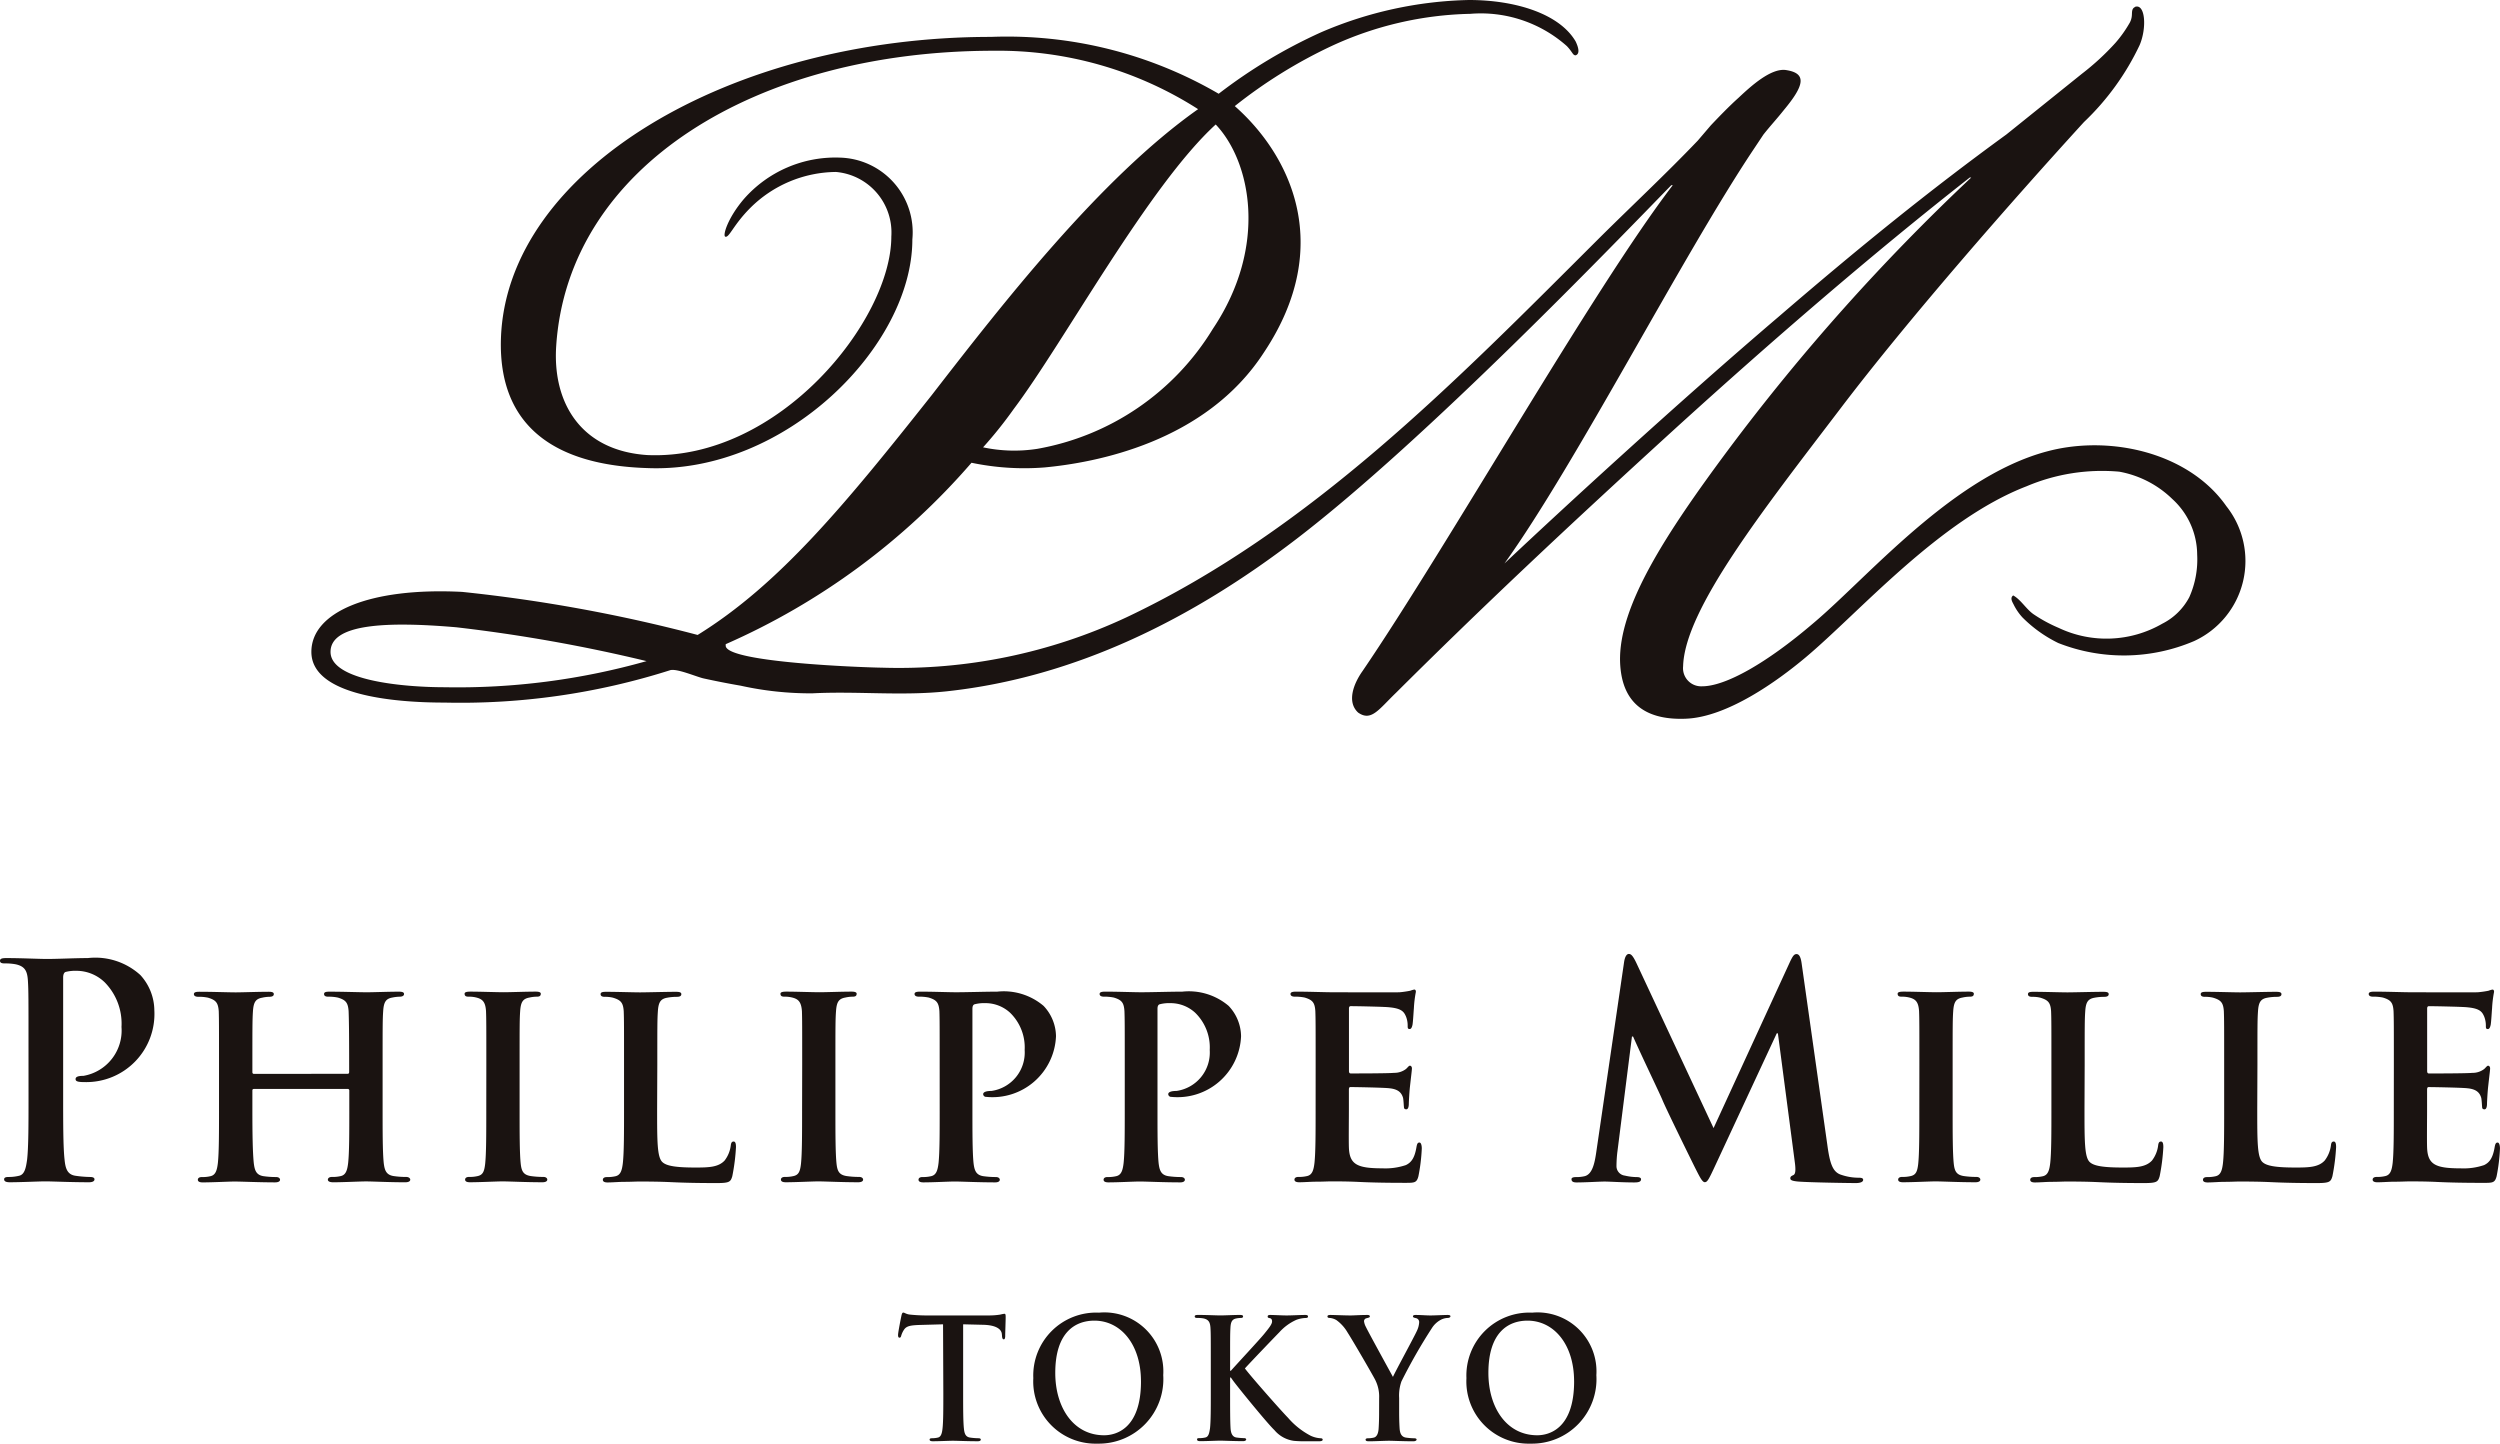 <svg xmlns="http://www.w3.org/2000/svg" width="107.001" height="61.785"><path d="M91.383.3c-.148.063-.128.213-.138.351a.755.755 0 0 1-.118.367 5.172 5.172 0 0 1-.583.814 10.844 10.844 0 0 1-1.438 1.326l-3.235 2.6c-3.255 2.368-6.262 4.8-9.706 7.765-4.321 3.684-9.33 8.29-11.773 10.594 3.068-4.277 7.577-13.094 10.646-17.7l.438-.658c.313-.395.564-.658.877-1.053.877-1.053 1-1.58.063-1.711-.627-.067-1.441.658-2 1.185-.439.394-.877.854-1.191 1.184l-.563.658c-1.366 1.429-2.813 2.778-4.213 4.169C62.27 16.355 56.087 22.7 48.21 26.423a22.97 22.97 0 0 1-10.45 2.154c-.621-.006-6.693-.21-6.7-.941v-.065a29.7 29.7 0 0 0 10.521-7.765 11.021 11.021 0 0 0 3.131.2c2.128-.2 6.888-1.053 9.393-4.934 3.064-4.609 1.06-8.492-1.256-10.531a20.947 20.947 0 0 1 4.133-2.567A14.828 14.828 0 0 1 62.929.592a5.541 5.541 0 0 1 4.133 1.381c.251.264.251.395.377.395.188-.065.125-.328 0-.592C66.749.592 64.872 0 62.867 0a16.88 16.88 0 0 0-6.324 1.382 22.078 22.078 0 0 0-4.383 2.631 17.978 17.978 0 0 0-9.74-2.434C31.211 1.58 21.666 7.3 21.44 14.5c-.114 3.751 2.315 5.412 6.266 5.534 5.926.241 11.343-5.234 11.343-9.783a3.2 3.2 0 0 0-3.1-3.505 5.212 5.212 0 0 0-4.12 1.783c-.678.8-.9 1.537-.79 1.6.169.063.338-.492 1.073-1.229a5.263 5.263 0 0 1 3.666-1.54 2.6 2.6 0 0 1 2.371 2.768c0 3.568-4.8 9.595-10.443 9.349-2.823-.185-4.065-2.215-3.9-4.674.509-7.688 8.57-12.631 18.732-12.631a15.867 15.867 0 0 1 8.741 2.5c-4.2 2.961-8.393 8.357-11.4 12.239-3.7 4.673-6.513 8.094-10.02 10.265a66.368 66.368 0 0 0-10.082-1.843c-3.946-.2-6.45.857-6.45 2.567 0 1.841 3.444 2.171 5.7 2.171a29.564 29.564 0 0 0 9.643-1.382c.273-.1 1.142.281 1.445.348.527.115 1.056.22 1.587.311a13.839 13.839 0 0 0 3.068.327c1.911-.1 3.828.121 5.756-.087 5.533-.6 10.531-3.119 14.97-6.526C61.074 18.786 69.214 10.3 71.531 7.928h.063c-3.382 4.409-9.645 15.464-13.277 20.794-.375.527-.689 1.316-.188 1.777.564.394.877-.132 1.628-.855 3.569-3.553 7.2-6.976 11.962-11.318 4.13-3.751 8.391-7.437 12.586-10.726h.063a89.673 89.673 0 0 0-10.395 11.646c-2.692 3.619-4.7 6.712-4.633 9.08.063 1.908 1.252 2.5 2.817 2.435 1.753-.067 3.883-1.58 5.135-2.633 2.319-1.949 5.717-5.878 9.448-7.316a8.27 8.27 0 0 1 3.965-.624 4.372 4.372 0 0 1 2.269 1.168 3.243 3.243 0 0 1 1.066 2.383 3.958 3.958 0 0 1-.335 1.816 2.648 2.648 0 0 1-1.156 1.138 4.778 4.778 0 0 1-4.439.18 6.266 6.266 0 0 1-1.08-.588c-.313-.22-.541-.625-.865-.8-.138.1-.05.259.016.381a2.324 2.324 0 0 0 .377.556 5.648 5.648 0 0 0 1.537 1.1 7.659 7.659 0 0 0 5.814-.084 3.774 3.774 0 0 0 1.38-5.773c-1.427-2.043-4.275-2.893-6.821-2.521-4.4.641-8.377 5.446-10.858 7.53-2 1.711-3.757 2.7-4.758 2.7a.776.776 0 0 1-.814-.855c.063-2.435 3.444-6.712 6.7-10.989 2.943-3.883 7.452-9.015 10.457-12.306a11.073 11.073 0 0 0 2.38-3.289c.313-.725.25-1.777-.188-1.645M43.392 17.5c2.13-2.829 5.761-9.541 8.641-12.172 1.5 1.579 2.255 5.2-.125 8.751a11.046 11.046 0 0 1-7.515 5.132 6.407 6.407 0 0 1-2.317-.065 18.029 18.029 0 0 0 1.316-1.646m-24.36 11.914c-1.691 0-4.885-.263-4.885-1.513 0-1.185 2.317-1.317 5.386-1.053a67.7 67.7 0 0 1 8.14 1.448 29.664 29.664 0 0 1-8.641 1.118m21.331 27.267-1.014.028c-.395.014-.558.05-.659.207a.9.9 0 0 0-.117.25c-.013.058-.034.087-.075.087s-.061-.037-.061-.115c0-.114.131-.766.144-.823.02-.092.041-.136.081-.136.055 0 .124.072.293.087.2.021.456.036.681.036h2.7a3.146 3.146 0 0 0 .47-.036 1.532 1.532 0 0 1 .183-.036c.048 0 .054.043.054.149 0 .151-.02.645-.02.83-.007.072-.02.115-.061.115s-.068-.036-.075-.144l-.007-.078c-.013-.186-.2-.386-.8-.4l-.857-.021v2.931c0 .658 0 1.223.033 1.532.021.2.063.357.266.385a2.761 2.761 0 0 0 .348.028c.074 0 .108.021.108.057 0 .051-.054.072-.129.072-.449 0-.878-.021-1.068-.021-.156 0-.585.021-.857.021-.088 0-.136-.021-.136-.072 0-.036.027-.057.109-.057a1.068 1.068 0 0 0 .244-.028c.136-.028.178-.186.2-.392.034-.3.034-.867.034-1.525Zm3.863 2.301a2.692 2.692 0 0 1 2.812-2.8 2.524 2.524 0 0 1 2.749 2.675 2.761 2.761 0 0 1-2.817 2.931 2.664 2.664 0 0 1-2.744-2.8m4.608.136c0-1.6-.878-2.6-1.993-2.6-.783 0-1.675.457-1.675 2.238 0 1.488.783 2.668 2.09 2.668.476 0 1.579-.244 1.579-2.31m3.814-.451h.034c.232-.264 1.225-1.33 1.422-1.573s.34-.415.34-.536c0-.08-.027-.129-.1-.143s-.088-.028-.088-.072.034-.064.109-.064c.142 0 .517.021.7.021.212 0 .585-.021.8-.021.07 0 .117.014.117.064s-.034.065-.1.065a1.281 1.281 0 0 0-.395.078 2.164 2.164 0 0 0-.735.537c-.21.213-1.239 1.287-1.471 1.544.246.335 1.58 1.844 1.844 2.11a3.274 3.274 0 0 0 .973.772 1.145 1.145 0 0 0 .422.107c.048 0 .09.016.09.058s-.034.071-.163.071h-.592a4.557 4.557 0 0 1-.472-.018 1.314 1.314 0 0 1-.843-.465c-.3-.28-1.641-1.931-1.783-2.138l-.075-.107h-.034v.649c0 .658 0 1.223.02 1.532.014.2.075.357.246.385a2.74 2.74 0 0 0 .332.028c.055 0 .09.021.09.058s-.055.071-.129.071c-.381 0-.81-.021-.98-.021s-.585.021-.857.021c-.09 0-.136-.021-.136-.071s.027-.058.108-.058a1.071 1.071 0 0 0 .246-.028c.136-.028.169-.185.2-.392.034-.3.034-.867.034-1.525v-1.254c0-1.087 0-1.287-.014-1.516s-.068-.358-.293-.408a1.343 1.343 0 0 0-.266-.021c-.074 0-.115-.014-.115-.065s.047-.064.149-.064c.361 0 .79.021.953.021s.592-.021.823-.021c.1 0 .144.014.144.064s-.041.065-.1.065a.963.963 0 0 0-.19.021c-.185.036-.239.156-.251.408-.014.229-.014.429-.014 1.516Zm6.379 1.165a1.577 1.577 0 0 0-.156-.75c-.048-.115-.96-1.688-1.2-2.06a1.711 1.711 0 0 0-.47-.521.669.669 0 0 0-.286-.094c-.054 0-.1-.014-.1-.064s.048-.064.129-.064c.124 0 .634.021.858.021.142 0 .422-.021.727-.021q.1 0 .1.064c0 .043-.047.05-.149.078a.129.129 0 0 0-.1.129.7.7 0 0 0 .081.243c.1.215 1.049 1.938 1.157 2.138.068-.172.926-1.745 1.022-1.966a.966.966 0 0 0 .1-.372.17.17 0 0 0-.142-.179c-.063-.014-.124-.028-.124-.071s.034-.064.117-.064c.224 0 .442.021.639.021.149 0 .6-.021.727-.021.075 0 .122.014.122.057s-.054.071-.128.071a.7.7 0 0 0-.3.087 1.024 1.024 0 0 0-.368.35 23.327 23.327 0 0 0-1.3 2.275 1.808 1.808 0 0 0-.1.715v.585c0 .115 0 .416.02.716.014.207.075.365.278.394a2.758 2.758 0 0 0 .341.028c.075 0 .108.021.108.057s-.054.072-.142.072c-.429 0-.858-.023-1.041-.023s-.6.023-.851.023c-.1 0-.149-.016-.149-.072 0-.036.034-.057.109-.057a1.051 1.051 0 0 0 .237-.028c.136-.028.2-.186.212-.394.02-.3.02-.6.02-.716Zm3.736-.852a2.692 2.692 0 0 1 2.812-2.8 2.524 2.524 0 0 1 2.749 2.675 2.761 2.761 0 0 1-2.817 2.931 2.664 2.664 0 0 1-2.744-2.8m4.608.136c0-1.6-.878-2.6-1.993-2.6-.783 0-1.675.457-1.675 2.238 0 1.488.783 2.668 2.09 2.668.476 0 1.579-.244 1.579-2.31M1.22 44.689c0-1.929 0-2.285-.024-2.691-.024-.432-.121-.635-.52-.725a2.342 2.342 0 0 0-.47-.038c-.134 0-.206-.026-.206-.114s.085-.115.266-.115c.641 0 1.4.038 1.74.038.494 0 1.2-.038 1.752-.038a2.864 2.864 0 0 1 2.248.725 2.262 2.262 0 0 1 .6 1.51 2.916 2.916 0 0 1-2.972 3.073 1.7 1.7 0 0 1-.254-.013c-.06-.013-.145-.026-.145-.115s.085-.139.338-.139A1.969 1.969 0 0 0 5.2 43.953a2.519 2.519 0 0 0-.717-1.908 1.742 1.742 0 0 0-1.208-.494 1.68 1.68 0 0 0-.472.05c-.06.026-.1.1-.1.242v5.079c0 1.168 0 2.17.061 2.717.036.355.108.635.47.685a4.811 4.811 0 0 0 .617.051c.132 0 .193.038.193.1 0 .088-.1.126-.23.126-.8 0-1.559-.038-1.873-.038-.277 0-1.039.038-1.522.038-.158 0-.242-.038-.242-.126 0-.064.048-.1.193-.1a1.876 1.876 0 0 0 .44-.05c.242-.05.3-.33.351-.7.06-.534.06-1.536.06-2.7Zm13.664 1.27c.024 0 .06-.013.06-.077v-.227c0-1.638-.011-2.032-.023-2.374-.026-.368-.122-.483-.46-.584a1.806 1.806 0 0 0-.411-.038c-.121 0-.18-.038-.18-.115s.072-.1.229-.1c.568 0 1.317.026 1.6.026.253 0 .955-.026 1.365-.026.156 0 .229.026.229.1s-.072.115-.193.115a1.7 1.7 0 0 0-.314.038c-.277.05-.362.2-.386.584-.024.342-.024.646-.024 2.285v1.9c0 .99 0 1.841.048 2.31.037.305.1.509.423.56a3.628 3.628 0 0 0 .543.038c.109 0 .169.063.169.114 0 .077-.084.114-.217.114-.688 0-1.39-.037-1.679-.037-.242 0-.99.037-1.4.037-.145 0-.23-.037-.23-.114 0-.051.048-.114.169-.114a1.52 1.52 0 0 0 .386-.038c.217-.051.278-.254.314-.571.048-.457.048-1.283.048-2.273v-.822a.064.064 0 0 0-.06-.063h-4.016c-.037 0-.072.013-.072.063v.825c0 .99.011 1.816.06 2.285.037.305.1.509.411.56a3.76 3.76 0 0 0 .544.038c.121 0 .169.063.169.114 0 .077-.085.114-.217.114-.691-.001-1.428-.036-1.73-.036-.242 0-.943.037-1.365.037-.134 0-.206-.037-.206-.114 0-.051.037-.114.169-.114a1.483 1.483 0 0 0 .375-.038c.217-.051.277-.254.314-.571.048-.457.048-1.309.048-2.3v-1.9c0-1.638 0-1.942-.011-2.285-.026-.368-.122-.483-.46-.584a1.846 1.846 0 0 0-.422-.038c-.109 0-.182-.038-.182-.115s.085-.1.23-.1c.567 0 1.269.026 1.559.026.253 0 .99-.026 1.414-.026.145 0 .217.026.217.1s-.061.115-.193.115a1.475 1.475 0 0 0-.3.038c-.29.05-.374.2-.4.584-.024.342-.024.736-.024 2.374v.227c0 .064.036.077.072.077Zm5.931-.394c0-1.638 0-1.942-.013-2.285-.023-.369-.132-.5-.362-.571a1.283 1.283 0 0 0-.386-.051c-.108 0-.169-.026-.169-.128 0-.063.085-.088.254-.088.4 0 1.124.026 1.425.026.266 0 .955-.026 1.365-.026.134 0 .217.026.217.088 0 .1-.06.128-.169.128a1.484 1.484 0 0 0-.314.037c-.29.051-.374.2-.4.585-.024.342-.024.646-.024 2.285v1.9c0 1.041 0 1.9.05 2.361.036.293.108.458.422.509a3.76 3.76 0 0 0 .544.038c.121 0 .169.063.169.114 0 .077-.085.114-.206.114-.7 0-1.425-.037-1.715-.037-.242 0-.966.037-1.39.037-.134 0-.206-.037-.206-.114 0-.051.037-.114.169-.114a1.483 1.483 0 0 0 .375-.038c.217-.051.278-.2.314-.521.048-.445.048-1.307.048-2.349Zm7.31 1.905c0 1.384 0 2.069.23 2.272.18.166.591.229 1.414.229.567 0 .978-.013 1.245-.3a1.324 1.324 0 0 0 .264-.648c.013-.1.037-.165.122-.165s.1.114.1.242a8.564 8.564 0 0 1-.158 1.245c-.072.24-.121.291-.676.291-.762 0-1.378-.013-1.91-.038s-.982-.028-1.417-.028c-.121 0-.35.013-.6.013s-.52.026-.737.026c-.132 0-.2-.038-.2-.114 0-.051.036-.115.169-.115a1.557 1.557 0 0 0 .374-.037c.217-.051.278-.254.314-.571.05-.457.05-1.309.05-2.3v-1.9c0-1.638 0-1.942-.013-2.286-.024-.368-.121-.482-.459-.584a1.354 1.354 0 0 0-.351-.037c-.121 0-.18-.038-.18-.115s.072-.1.229-.1c.5 0 1.172.024 1.462.024.254 0 1.124-.024 1.534-.024.158 0 .23.024.23.1s-.061.115-.193.115a2.229 2.229 0 0 0-.411.037c-.29.051-.375.2-.4.584-.024.344-.024.648-.024 2.286Zm6.209-1.905c0-1.638 0-1.942-.011-2.285-.026-.369-.134-.5-.364-.571a1.283 1.283 0 0 0-.386-.051c-.108 0-.169-.026-.169-.128 0-.063.085-.088.254-.088.4 0 1.124.026 1.425.026.266 0 .955-.026 1.365-.026.134 0 .217.026.217.088 0 .1-.06.128-.169.128a1.484 1.484 0 0 0-.314.037c-.29.051-.374.2-.4.585-.026.342-.026.646-.026 2.285v1.9c0 1.041 0 1.9.05 2.361.036.293.108.458.422.509a3.76 3.76 0 0 0 .544.038c.121 0 .169.063.169.114 0 .077-.085.114-.206.114-.7 0-1.425-.037-1.715-.037-.242 0-.968.037-1.39.037-.134 0-.206-.037-.206-.114 0-.051.037-.114.169-.114a1.483 1.483 0 0 0 .375-.038c.217-.051.277-.2.314-.521.048-.445.048-1.307.048-2.349Zm5.884 0c0-1.638 0-1.942-.011-2.285-.026-.369-.122-.483-.46-.585a1.944 1.944 0 0 0-.422-.037c-.109 0-.182-.038-.182-.115s.085-.1.242-.1c.556 0 1.233.026 1.534.026.435 0 1.282-.026 1.765-.026a2.631 2.631 0 0 1 1.982.61 1.919 1.919 0 0 1 .531 1.294 2.72 2.72 0 0 1-2.985 2.6.124.124 0 0 1-.132-.115c0-.088.121-.139.35-.139a1.66 1.66 0 0 0 1.426-1.752 2.067 2.067 0 0 0-.629-1.6 1.551 1.551 0 0 0-1.063-.406 1.585 1.585 0 0 0-.459.051c-.061.026-.085.09-.085.2v4.284c0 .99 0 1.841.048 2.31.037.305.1.509.412.56a3.873 3.873 0 0 0 .543.038c.121 0 .169.063.169.114 0 .077-.084.114-.193.114-.712 0-1.462-.037-1.739-.037-.242 0-.919.037-1.341.037-.134 0-.206-.037-.206-.114 0-.051.037-.114.169-.114a1.483 1.483 0 0 0 .375-.038c.217-.051.277-.254.314-.571.048-.457.048-1.309.048-2.3Zm7.922 0c0-1.638 0-1.942-.013-2.285-.023-.369-.119-.483-.459-.585a1.944 1.944 0 0 0-.422-.037c-.109 0-.182-.038-.182-.115s.085-.1.242-.1c.557 0 1.233.026 1.534.026.435 0 1.282-.026 1.765-.026a2.631 2.631 0 0 1 1.982.61 1.919 1.919 0 0 1 .531 1.294 2.72 2.72 0 0 1-2.985 2.6.124.124 0 0 1-.132-.115c0-.088.121-.139.35-.139a1.66 1.66 0 0 0 1.426-1.752 2.07 2.07 0 0 0-.628-1.6 1.556 1.556 0 0 0-1.064-.406 1.585 1.585 0 0 0-.459.051c-.061.026-.085.09-.085.2v4.284c0 .99 0 1.841.048 2.31.037.305.1.509.412.56a3.873 3.873 0 0 0 .543.038c.121 0 .169.063.169.114 0 .077-.084.114-.193.114-.712 0-1.462-.037-1.739-.037-.242 0-.918.037-1.341.037-.134 0-.206-.037-.206-.114 0-.051.037-.114.169-.114a1.483 1.483 0 0 0 .375-.038c.217-.051.278-.254.314-.571.048-.457.048-1.309.048-2.3Zm8.17 0c0-1.638 0-1.942-.013-2.285-.023-.369-.119-.483-.459-.585a1.944 1.944 0 0 0-.422-.037c-.109 0-.182-.038-.182-.115s.085-.1.242-.1c.556 0 1.233.026 1.534.026.338 0 2.7.011 2.9 0a4.323 4.323 0 0 0 .449-.065 1.161 1.161 0 0 1 .169-.051c.06 0 .072.051.072.1a4.912 4.912 0 0 0-.085.7c-.011.115-.036.584-.06.712-.013.05-.037.178-.121.178s-.085-.051-.085-.141a1.051 1.051 0 0 0-.072-.394c-.084-.19-.169-.342-.7-.394-.182-.026-1.449-.05-1.667-.05-.05 0-.074.037-.074.1v2.665c0 .064.013.115.074.115.242 0 1.618 0 1.86-.026a.813.813 0 0 0 .507-.165c.085-.077.121-.141.169-.141s.085.051.085.115-.024.242-.085.787c-.024.216-.048.648-.048.723s-.011.242-.108.242c-.072 0-.1-.038-.1-.088-.013-.115-.013-.254-.037-.395-.06-.215-.193-.379-.591-.418-.193-.026-1.4-.051-1.668-.051-.048 0-.061.051-.061.114v.864c0 .368-.011 1.283 0 1.6.024.736.351.9 1.439.9a2.745 2.745 0 0 0 1-.139c.266-.126.386-.355.459-.8.024-.114.048-.165.122-.165s.1.139.1.254a7.763 7.763 0 0 1-.145 1.193c-.074.278-.17.278-.568.278-.8 0-1.438-.013-1.958-.038s-.918-.024-1.232-.024c-.121 0-.351.013-.605.013s-.519.024-.736.024c-.134 0-.206-.037-.206-.114 0-.051.037-.114.169-.114a1.483 1.483 0 0 0 .375-.038c.217-.051.278-.254.314-.571.048-.458.048-1.309.048-2.3Zm13.204-4.405c.036-.216.108-.33.2-.33s.17.063.327.394l3.3 7.059 3.286-7.148c.1-.2.156-.3.266-.3s.18.126.217.394l1.1 7.769c.108.8.229 1.168.592 1.283a2.314 2.314 0 0 0 .749.126c.108 0 .193.013.193.09 0 .1-.145.139-.314.139-.3 0-1.969-.026-2.454-.064-.277-.024-.35-.063-.35-.139s.048-.1.132-.139.109-.19.061-.547l-.725-5.521h-.048l-2.634 5.662c-.278.6-.338.71-.448.71s-.229-.253-.423-.634c-.29-.585-1.243-2.528-1.388-2.883-.109-.267-.834-1.765-1.257-2.717h-.048l-.625 4.947a5.288 5.288 0 0 0-.037.6.407.407 0 0 0 .362.406 2.286 2.286 0 0 0 .509.063c.1 0 .18.026.18.09 0 .114-.108.139-.29.139-.507 0-1.051-.038-1.269-.038s-.81.038-1.2.038c-.121 0-.217-.026-.217-.139 0-.064.072-.09.193-.09a1.52 1.52 0 0 0 .362-.037c.34-.077.436-.571.5-1Zm12.636 4.405c0-1.638 0-1.942-.013-2.285-.023-.369-.132-.5-.362-.571a1.283 1.283 0 0 0-.386-.051c-.108 0-.169-.026-.169-.128 0-.063.085-.088.254-.088.4 0 1.124.026 1.425.026.266 0 .955-.026 1.365-.026.134 0 .217.026.217.088 0 .1-.06.128-.169.128a1.484 1.484 0 0 0-.314.037c-.29.051-.374.2-.4.585-.024.342-.024.646-.024 2.285v1.9c0 1.041 0 1.9.05 2.361.036.293.108.458.422.509a3.76 3.76 0 0 0 .544.038c.121 0 .169.063.169.114 0 .077-.085.114-.206.114-.7 0-1.425-.037-1.715-.037-.242 0-.966.037-1.39.037-.134 0-.206-.037-.206-.114 0-.051.037-.114.169-.114a1.483 1.483 0 0 0 .375-.038c.217-.051.278-.2.314-.521.048-.445.048-1.307.048-2.349Zm7.067 1.905c0 1.384 0 2.069.23 2.272.18.166.591.229 1.414.229.567 0 .978-.013 1.245-.3a1.324 1.324 0 0 0 .264-.648c.013-.1.037-.165.122-.165s.1.114.1.242a8.565 8.565 0 0 1-.158 1.245c-.072.24-.121.291-.676.291-.762 0-1.378-.013-1.91-.038s-.982-.028-1.417-.028c-.121 0-.35.013-.6.013s-.52.026-.737.026c-.132 0-.2-.038-.2-.114 0-.051.036-.115.169-.115a1.557 1.557 0 0 0 .374-.037c.217-.051.278-.254.314-.571.05-.457.05-1.309.05-2.3v-1.9c0-1.638 0-1.942-.013-2.286-.024-.368-.121-.482-.459-.584a1.354 1.354 0 0 0-.351-.037c-.121 0-.18-.038-.18-.115s.072-.1.229-.1c.5 0 1.172.024 1.462.024.254 0 1.124-.024 1.534-.024.158 0 .23.024.23.1s-.061.115-.193.115a2.229 2.229 0 0 0-.411.037c-.29.051-.375.2-.4.584-.024.344-.024.648-.024 2.286Zm7.394 0c0 1.384 0 2.069.229 2.272.182.166.592.229 1.415.229.567 0 .979-.013 1.243-.3a1.341 1.341 0 0 0 .267-.648c.011-.1.036-.165.121-.165s.1.114.1.242a8.564 8.564 0 0 1-.158 1.245c-.072.24-.121.291-.676.291-.762 0-1.378-.013-1.91-.038s-.982-.028-1.417-.028c-.121 0-.35.013-.6.013s-.52.026-.737.026c-.132 0-.2-.038-.2-.114 0-.051.036-.115.169-.115a1.557 1.557 0 0 0 .374-.037c.217-.051.278-.254.314-.571.05-.457.05-1.309.05-2.3v-1.9c0-1.638 0-1.942-.013-2.286-.024-.368-.121-.482-.459-.584a1.354 1.354 0 0 0-.351-.037c-.121 0-.18-.038-.18-.115s.072-.1.229-.1c.5 0 1.172.024 1.462.024.254 0 1.124-.024 1.534-.024.158 0 .23.024.23.1s-.061.115-.193.115a2.229 2.229 0 0 0-.411.037c-.291.051-.375.2-.4.584-.024.344-.024.648-.024 2.286Zm5.847-1.905c0-1.638 0-1.942-.013-2.285-.023-.369-.119-.483-.459-.585a1.944 1.944 0 0 0-.422-.037c-.109 0-.182-.038-.182-.115s.085-.1.242-.1c.557 0 1.233.026 1.534.026.338 0 2.7.011 2.9 0a4.323 4.323 0 0 0 .448-.064 1.16 1.16 0 0 1 .169-.051c.06 0 .072.051.072.1a4.912 4.912 0 0 0-.085.7c-.011.115-.036.584-.06.712-.013.05-.037.178-.121.178s-.085-.051-.085-.141a1.051 1.051 0 0 0-.072-.394c-.084-.19-.169-.342-.7-.394-.182-.026-1.449-.05-1.667-.05-.05 0-.074.037-.074.1v2.665c0 .064.013.115.074.115.242 0 1.618 0 1.86-.026a.813.813 0 0 0 .507-.165c.085-.077.121-.141.169-.141s.085.051.085.115-.024.242-.085.787c-.024.216-.048.648-.048.723s-.011.242-.108.242c-.072 0-.1-.038-.1-.088-.013-.115-.013-.254-.037-.395-.06-.215-.193-.379-.591-.418-.193-.026-1.4-.051-1.668-.051-.048 0-.061.051-.061.114v.864c0 .368-.011 1.283 0 1.6.024.736.351.9 1.439.9a2.745 2.745 0 0 0 1-.139c.266-.126.386-.355.459-.8.024-.114.05-.165.122-.165s.1.139.1.254a7.763 7.763 0 0 1-.145 1.193c-.074.278-.17.278-.568.278-.8 0-1.438-.013-1.958-.038s-.918-.024-1.232-.024c-.121 0-.351.013-.605.013s-.519.024-.736.024c-.134 0-.206-.037-.206-.114 0-.051.037-.114.169-.114a1.483 1.483 0 0 0 .375-.038c.217-.051.278-.254.314-.571.048-.458.048-1.309.048-2.3Z" fill="#1a1311"/></svg>